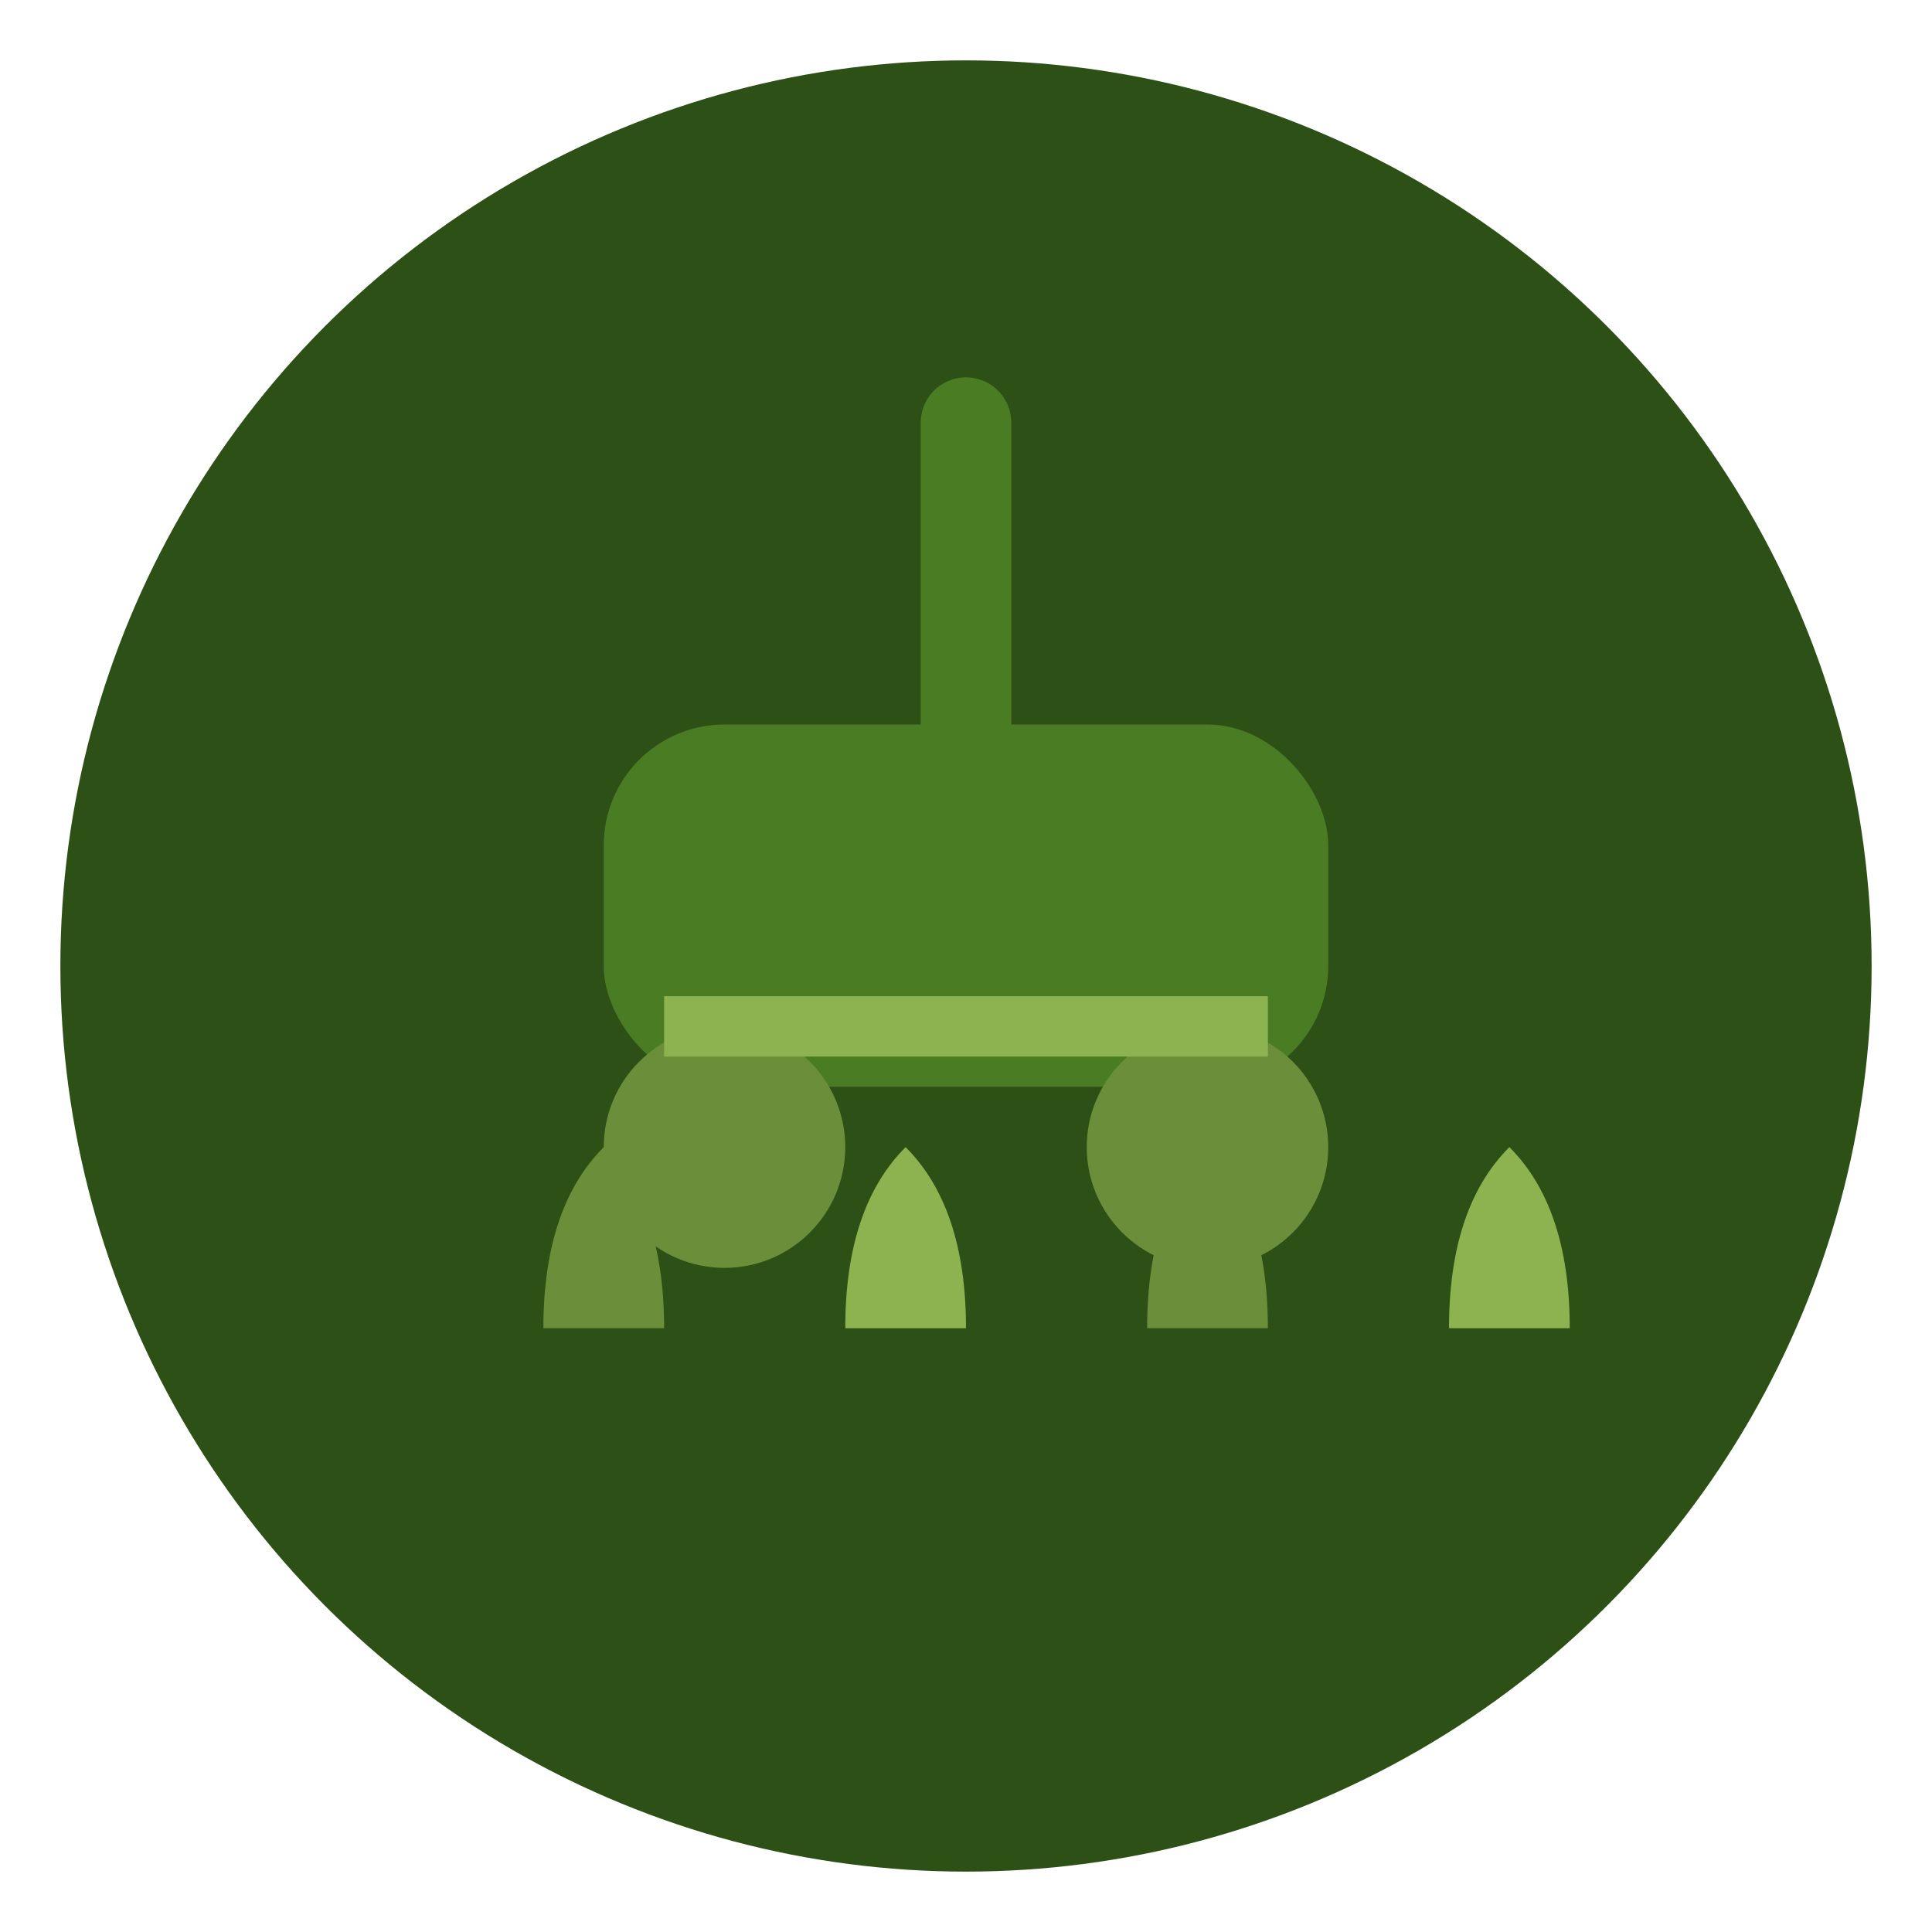 <svg width="32" height="32" viewBox="0 0 32 32" xmlns="http://www.w3.org/2000/svg">
  <!-- Background circle -->
  <circle cx="16" cy="16" r="15" fill="#2d5016"/>
  
  <!-- Lawn mower icon -->
  <g transform="translate(16, 16)">
    <!-- Mower body -->
    <rect x="-6" y="-4" width="12" height="6" rx="2" fill="#4a7c23"/>
    <!-- Handle -->
    <line x1="0" y1="-4" x2="0" y2="-9" stroke="#4a7c23" stroke-width="1.5" stroke-linecap="round"/>
    <!-- Wheels -->
    <circle cx="-4" cy="3" r="2" fill="#6b8e3a"/>
    <circle cx="4" cy="3" r="2" fill="#6b8e3a"/>
    <!-- Cutting blade -->
    <line x1="-5" y1="1" x2="5" y2="1" stroke="#8db351" stroke-width="1"/>
    <!-- Grass elements -->
    <g transform="translate(0, 6)">
      <path d="M-7,0 Q-7,-2 -6,-3 Q-5,-2 -5,0" fill="#6b8e3a"/>
      <path d="M-2,0 Q-2,-2 -1,-3 Q0,-2 0,0" fill="#8db351"/>
      <path d="M3,0 Q3,-2 4,-3 Q5,-2 5,0" fill="#6b8e3a"/>
      <path d="M8,0 Q8,-2 9,-3 Q10,-2 10,0" fill="#8db351"/>
    </g>
  </g>
</svg>
